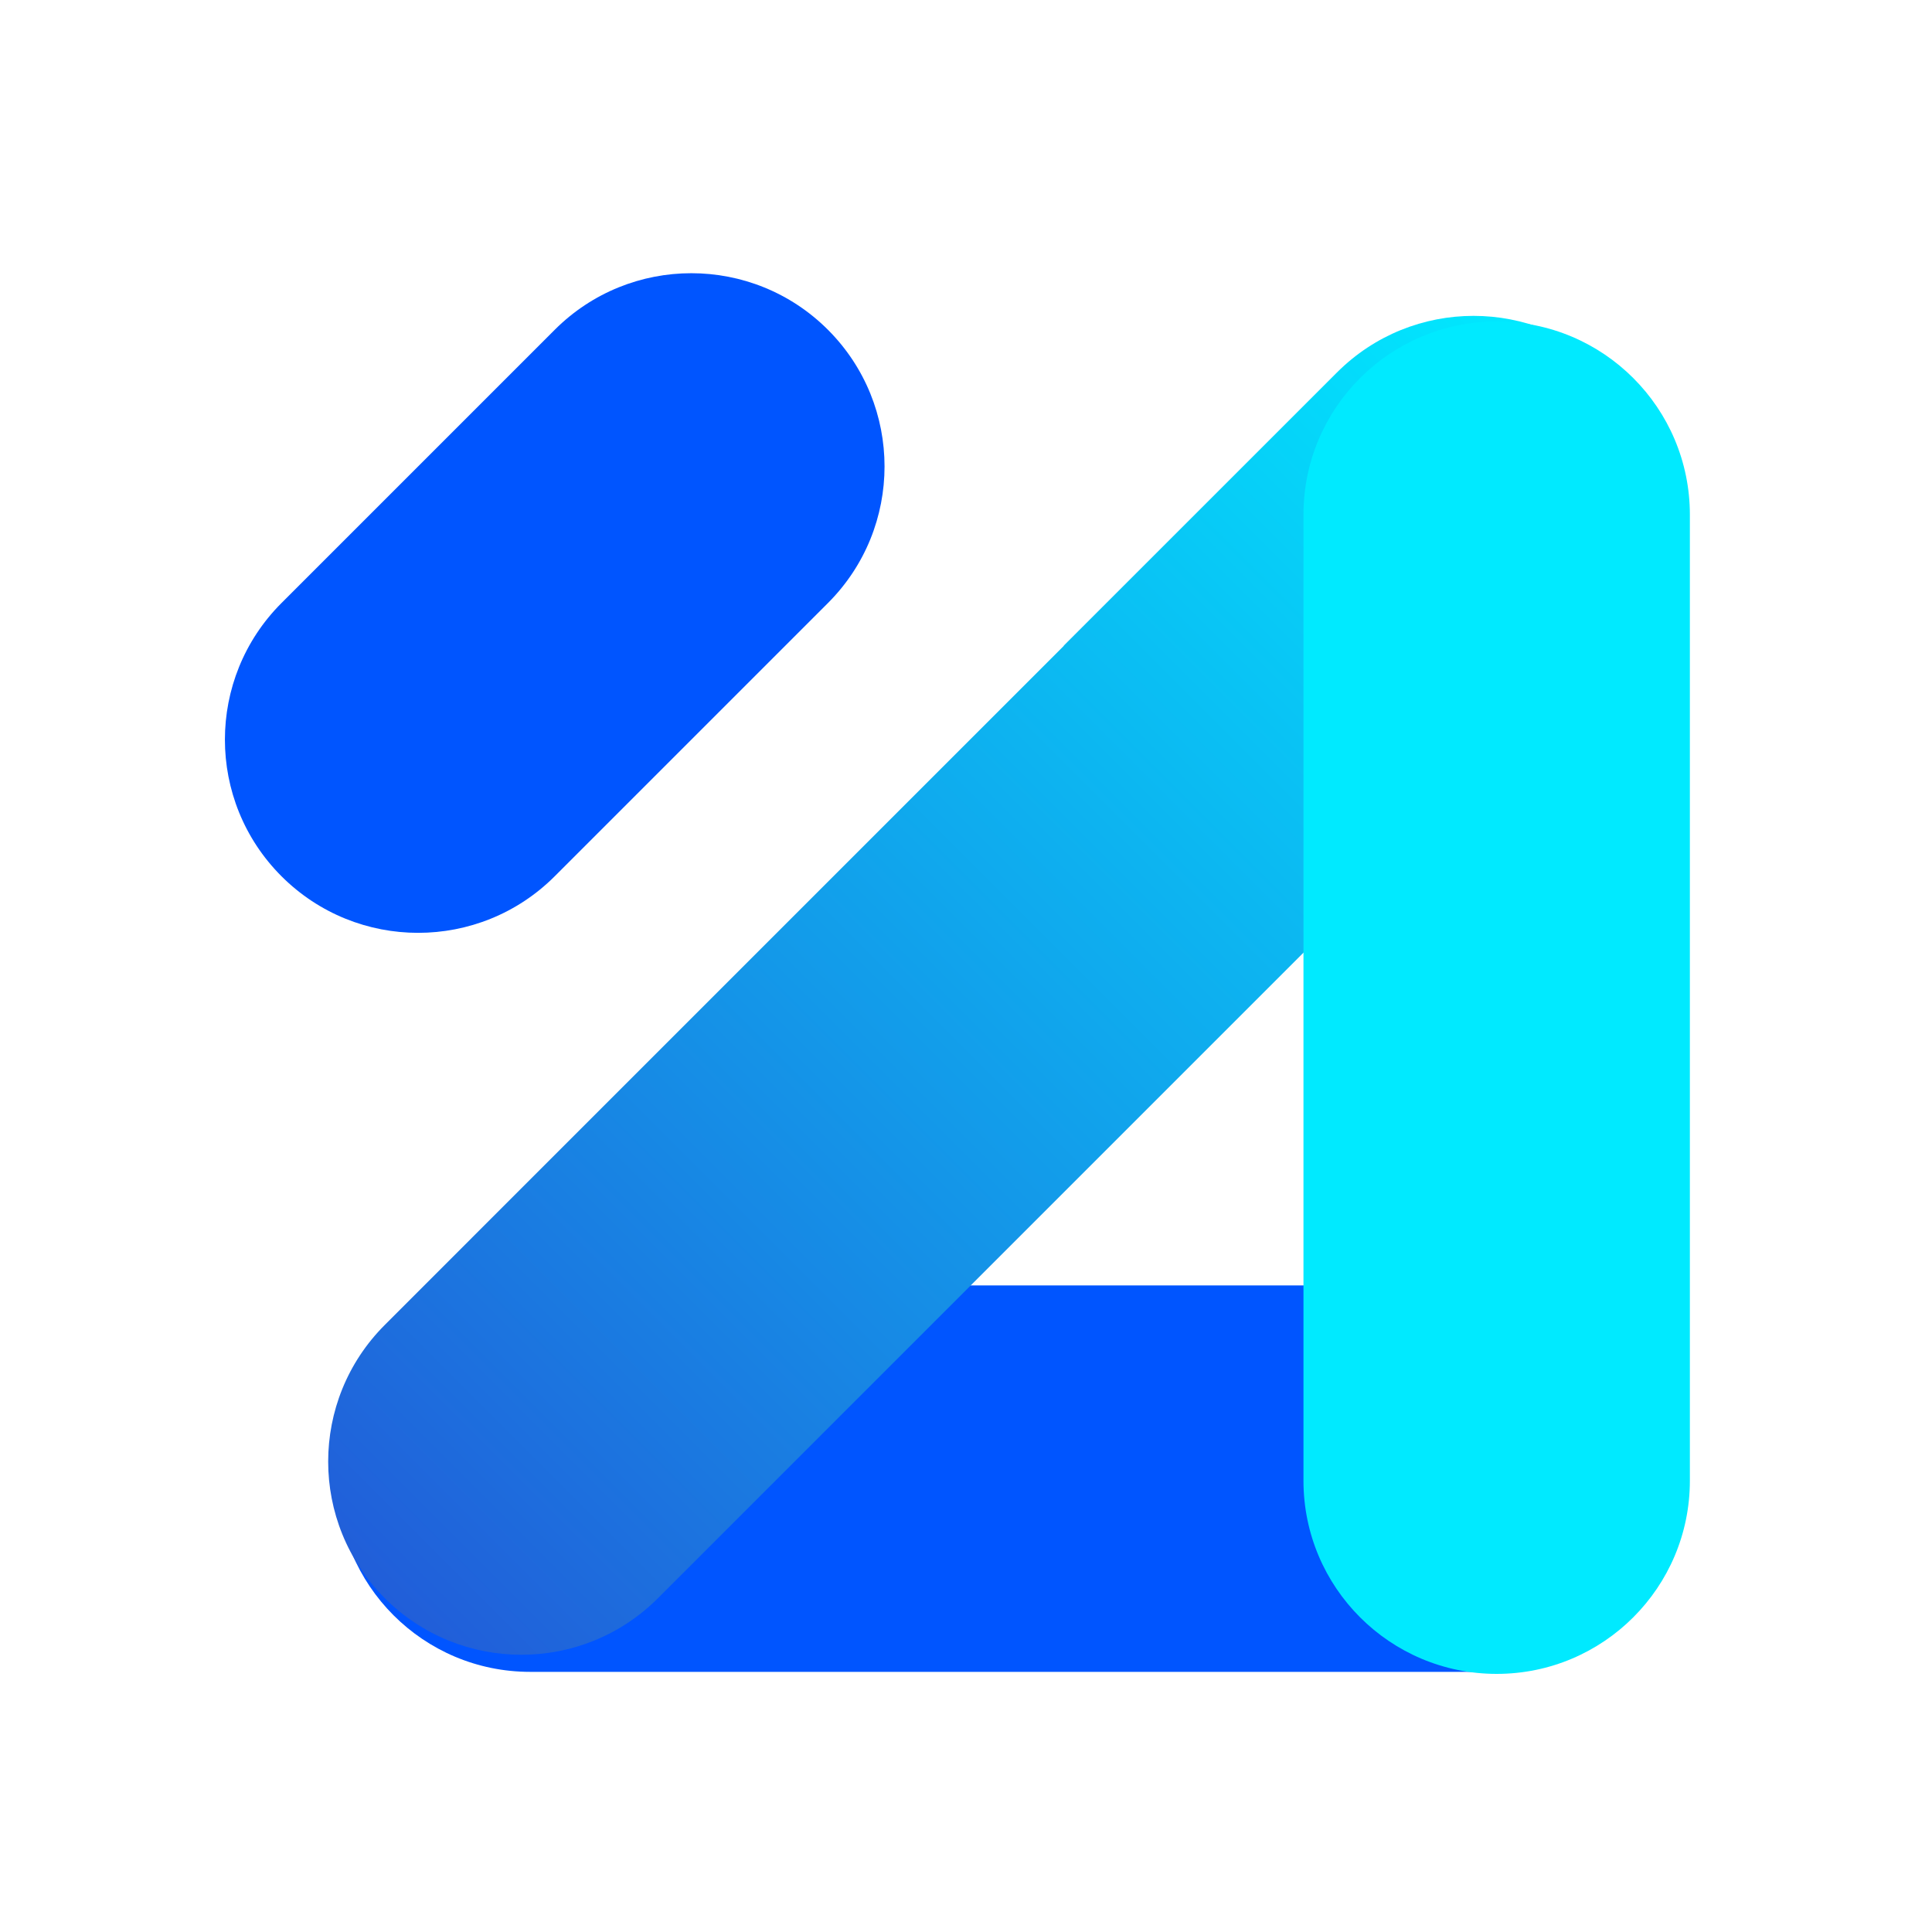 <svg width="40" height="40" viewBox="0 0 40 40" fill="none" xmlns="http://www.w3.org/2000/svg">
<path fill-rule="evenodd" clip-rule="evenodd" d="M5.828 18.142C4.266 16.58 4.266 14.047 5.828 12.485L11.485 6.828C13.047 5.266 15.58 5.266 17.142 6.828C18.704 8.391 18.704 10.923 17.142 12.485L11.487 18.14L11.485 18.142C9.923 19.704 7.391 19.704 5.828 18.142Z" fill="#0055FF"/>
<path fill-rule="evenodd" clip-rule="evenodd" d="M6.976 30.613C6.976 32.823 8.766 34.614 10.976 34.614L18.976 34.614L26.976 34.614L30.976 34.614C33.185 34.614 34.976 32.823 34.976 30.613C34.976 28.404 33.185 26.613 30.976 26.613L26.976 26.613L18.976 26.613L10.976 26.613C8.766 26.613 6.976 28.404 6.976 30.613Z" fill="#0055FF"/>
<path fill-rule="evenodd" clip-rule="evenodd" d="M33.337 7.712C31.775 6.149 29.242 6.149 27.68 7.712L22.023 13.368L22.026 13.371L16.451 18.946L10.794 24.603L7.966 27.432L7.966 27.432C6.404 28.994 6.404 31.526 7.966 33.088C9.528 34.651 12.061 34.651 13.623 33.088L16.451 30.26L22.108 24.603L27.765 18.946L27.762 18.944L33.337 13.368C34.899 11.806 34.899 9.274 33.337 7.712Z" fill="url(#paint0_linear_658_4489)"/>
<path fill-rule="evenodd" clip-rule="evenodd" d="M30.987 6.656C28.778 6.656 26.987 8.447 26.987 10.656V18.656V26.656V30.656C26.987 32.866 28.778 34.656 30.987 34.656C33.196 34.656 34.987 32.866 34.987 30.656V26.656V18.656V10.656C34.987 8.447 33.196 6.656 30.987 6.656Z" fill="#00EAFF"/>
<defs>
<linearGradient id="paint0_linear_658_4489" x1="33.339" y1="7.713" x2="7.965" y2="33.087" gradientUnits="userSpaceOnUse">
<stop stop-color="#00EAFF"/>
<stop offset="1" stop-color="#215ED9"/>
</linearGradient>
</defs>
</svg>
